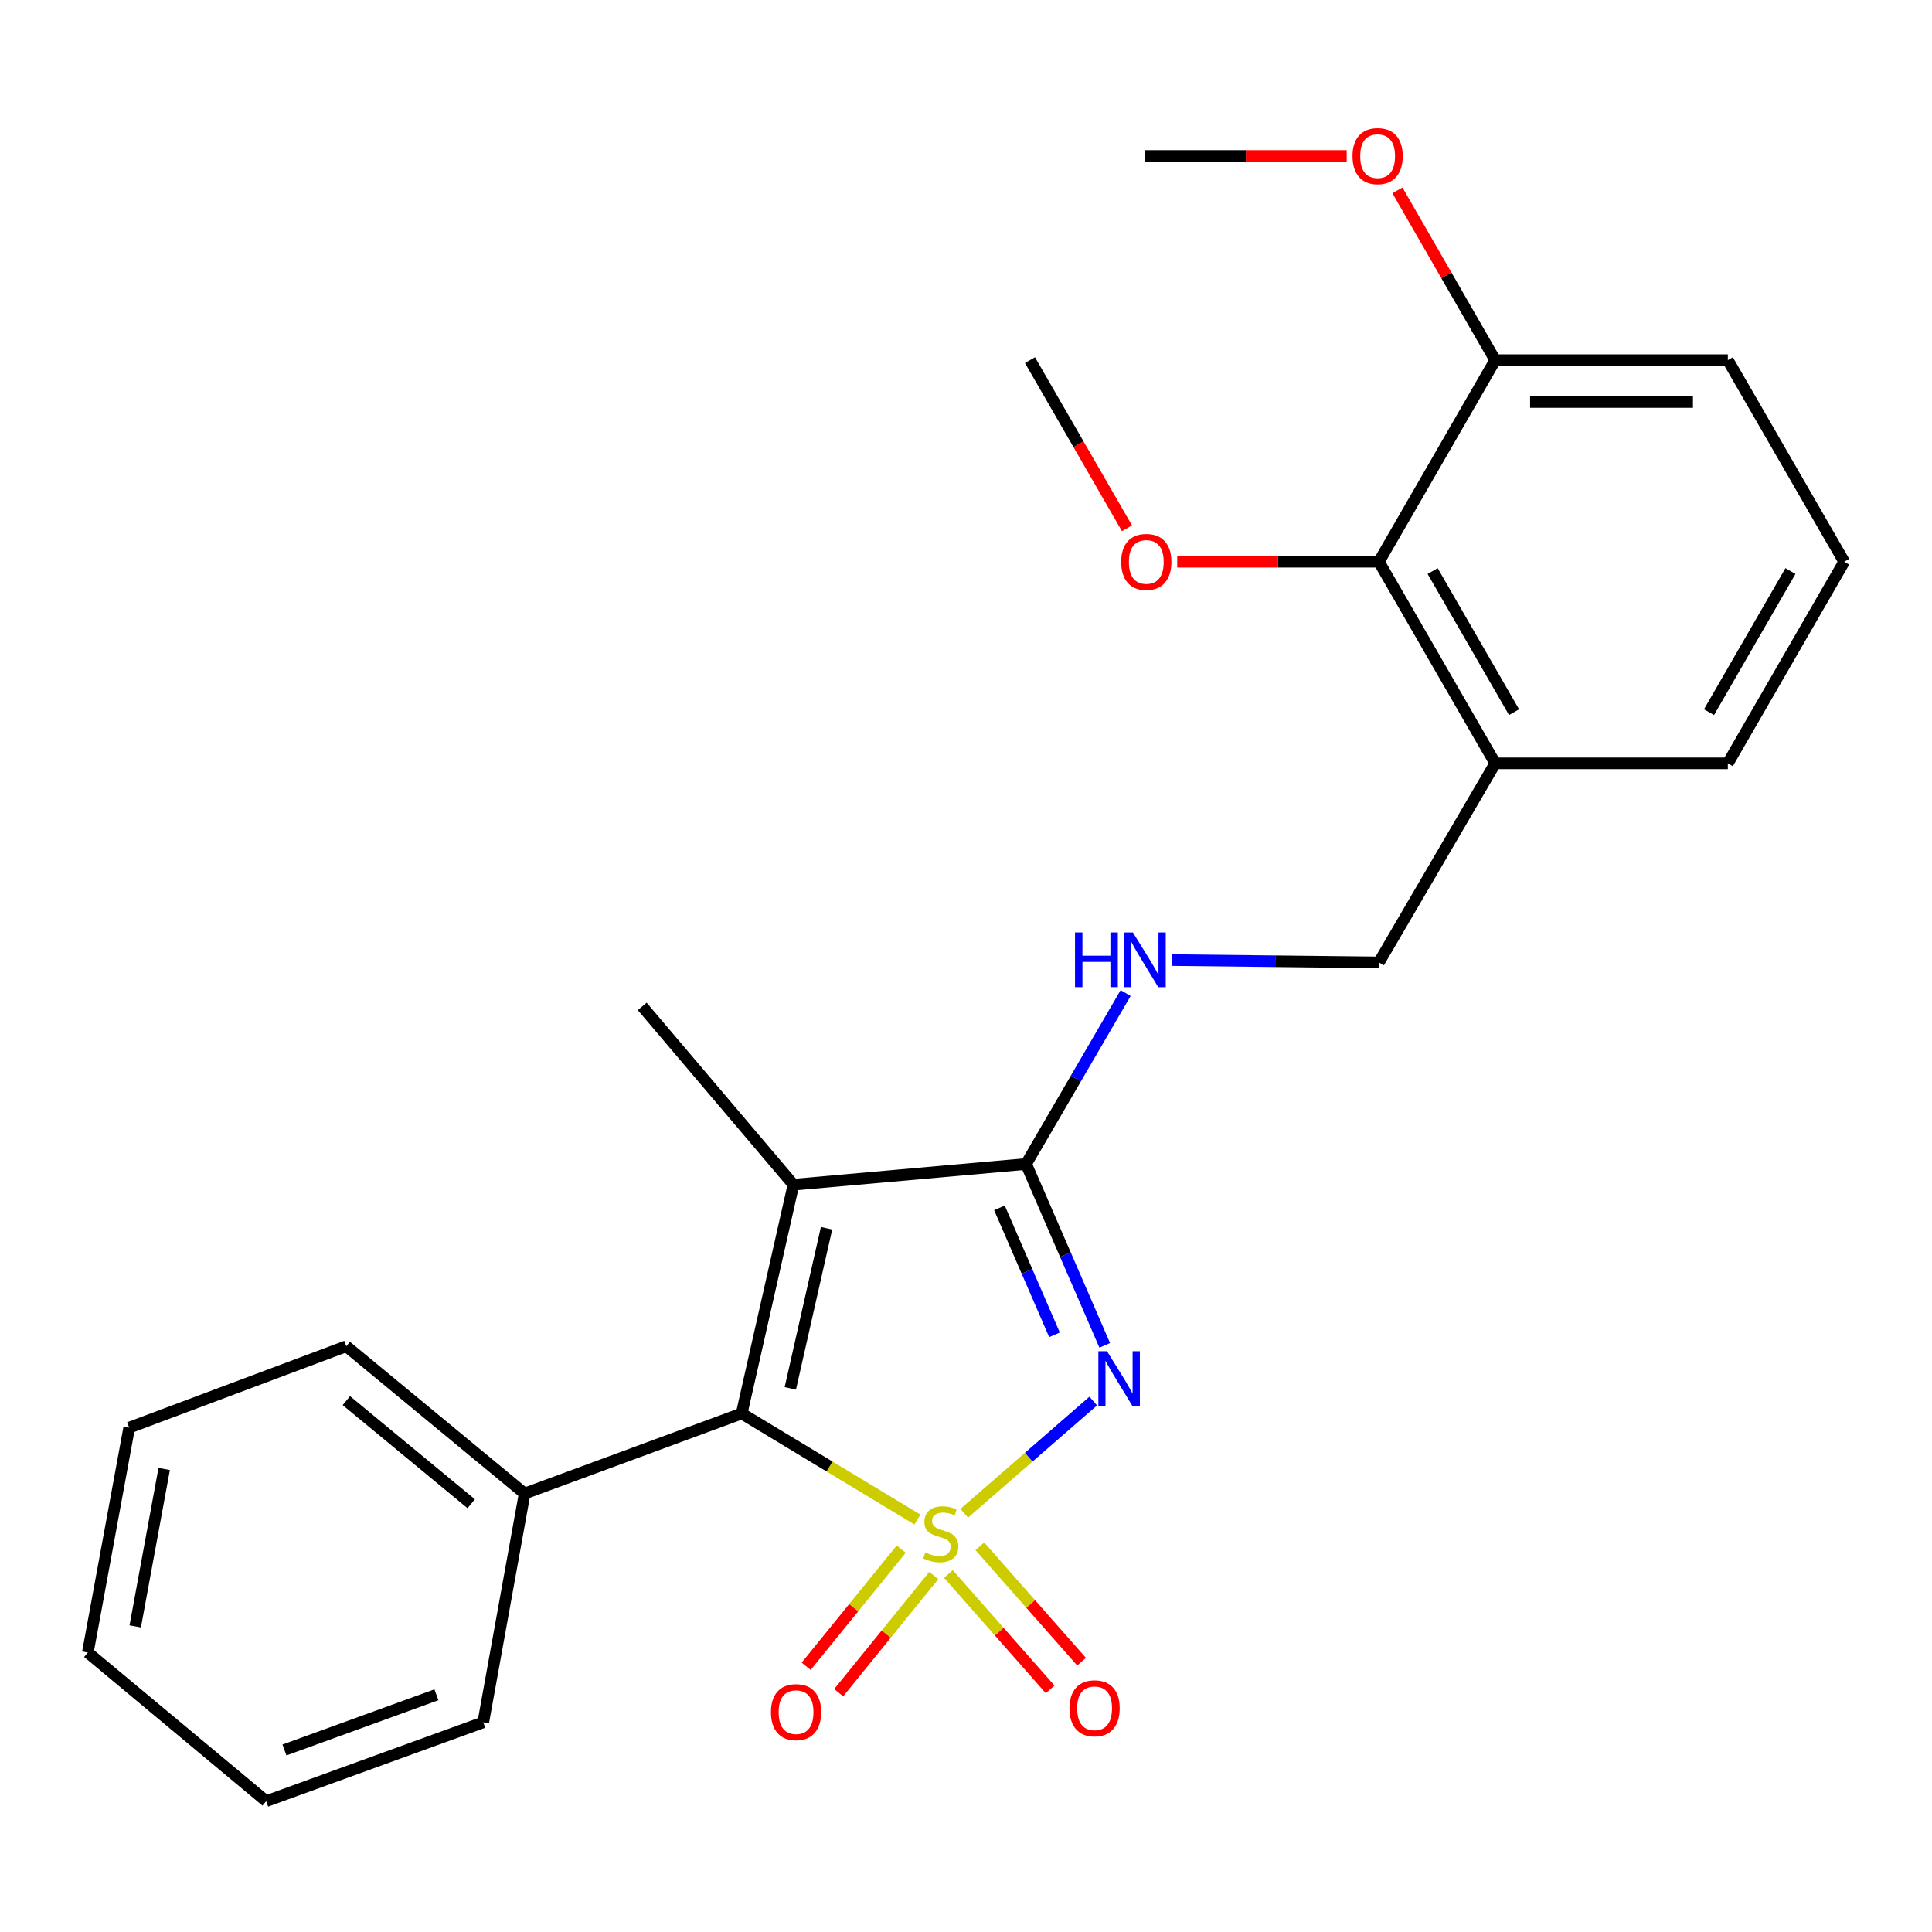 <?xml version='1.0' encoding='iso-8859-1'?>
<svg version='1.1' baseProfile='full'
              xmlns='http://www.w3.org/2000/svg'
                      xmlns:rdkit='http://www.rdkit.org/xml'
                      xmlns:xlink='http://www.w3.org/1999/xlink'
                  xml:space='preserve'
width='1000px' height='1000px' viewBox='0 0 1000 1000'>
<!-- END OF HEADER -->
<rect style='opacity:1.0;fill:#FFFFFF;stroke:none' width='1000' height='1000' x='0' y='0'> </rect>
<path class='bond-0' d='M 499.08,783.253 L 532.468,754.223' style='fill:none;fill-rule:evenodd;stroke:#CCCC00;stroke-width:6px;stroke-linecap:butt;stroke-linejoin:miter;stroke-opacity:1' />
<path class='bond-0' d='M 532.468,754.223 L 565.855,725.192' style='fill:none;fill-rule:evenodd;stroke:#0000FF;stroke-width:6px;stroke-linecap:butt;stroke-linejoin:miter;stroke-opacity:1' />
<path class='bond-1' d='M 474.853,786.511 L 429.377,759.062' style='fill:none;fill-rule:evenodd;stroke:#CCCC00;stroke-width:6px;stroke-linecap:butt;stroke-linejoin:miter;stroke-opacity:1' />
<path class='bond-1' d='M 429.377,759.062 L 383.9,731.614' style='fill:none;fill-rule:evenodd;stroke:#000000;stroke-width:6px;stroke-linecap:butt;stroke-linejoin:miter;stroke-opacity:1' />
<path class='bond-4' d='M 466.472,801.829 L 441.868,832.15' style='fill:none;fill-rule:evenodd;stroke:#CCCC00;stroke-width:6px;stroke-linecap:butt;stroke-linejoin:miter;stroke-opacity:1' />
<path class='bond-4' d='M 441.868,832.15 L 417.264,862.471' style='fill:none;fill-rule:evenodd;stroke:#FF0000;stroke-width:6px;stroke-linecap:butt;stroke-linejoin:miter;stroke-opacity:1' />
<path class='bond-4' d='M 483.309,815.491 L 458.705,845.812' style='fill:none;fill-rule:evenodd;stroke:#CCCC00;stroke-width:6px;stroke-linecap:butt;stroke-linejoin:miter;stroke-opacity:1' />
<path class='bond-4' d='M 458.705,845.812 L 434.102,876.134' style='fill:none;fill-rule:evenodd;stroke:#FF0000;stroke-width:6px;stroke-linecap:butt;stroke-linejoin:miter;stroke-opacity:1' />
<path class='bond-5' d='M 490.899,814.692 L 517.224,844.558' style='fill:none;fill-rule:evenodd;stroke:#CCCC00;stroke-width:6px;stroke-linecap:butt;stroke-linejoin:miter;stroke-opacity:1' />
<path class='bond-5' d='M 517.224,844.558 L 543.549,874.424' style='fill:none;fill-rule:evenodd;stroke:#FF0000;stroke-width:6px;stroke-linecap:butt;stroke-linejoin:miter;stroke-opacity:1' />
<path class='bond-5' d='M 507.165,800.355 L 533.49,830.221' style='fill:none;fill-rule:evenodd;stroke:#CCCC00;stroke-width:6px;stroke-linecap:butt;stroke-linejoin:miter;stroke-opacity:1' />
<path class='bond-5' d='M 533.49,830.221 L 559.815,860.087' style='fill:none;fill-rule:evenodd;stroke:#FF0000;stroke-width:6px;stroke-linecap:butt;stroke-linejoin:miter;stroke-opacity:1' />
<path class='bond-2' d='M 571.8,696.358 L 551.452,649.419' style='fill:none;fill-rule:evenodd;stroke:#0000FF;stroke-width:6px;stroke-linecap:butt;stroke-linejoin:miter;stroke-opacity:1' />
<path class='bond-2' d='M 551.452,649.419 L 531.103,602.48' style='fill:none;fill-rule:evenodd;stroke:#000000;stroke-width:6px;stroke-linecap:butt;stroke-linejoin:miter;stroke-opacity:1' />
<path class='bond-2' d='M 545.802,690.901 L 531.558,658.043' style='fill:none;fill-rule:evenodd;stroke:#0000FF;stroke-width:6px;stroke-linecap:butt;stroke-linejoin:miter;stroke-opacity:1' />
<path class='bond-2' d='M 531.558,658.043 L 517.314,625.186' style='fill:none;fill-rule:evenodd;stroke:#000000;stroke-width:6px;stroke-linecap:butt;stroke-linejoin:miter;stroke-opacity:1' />
<path class='bond-3' d='M 383.9,731.614 L 410.691,613.189' style='fill:none;fill-rule:evenodd;stroke:#000000;stroke-width:6px;stroke-linecap:butt;stroke-linejoin:miter;stroke-opacity:1' />
<path class='bond-3' d='M 409.067,718.634 L 427.821,635.737' style='fill:none;fill-rule:evenodd;stroke:#000000;stroke-width:6px;stroke-linecap:butt;stroke-linejoin:miter;stroke-opacity:1' />
<path class='bond-9' d='M 383.9,731.614 L 271.547,773.052' style='fill:none;fill-rule:evenodd;stroke:#000000;stroke-width:6px;stroke-linecap:butt;stroke-linejoin:miter;stroke-opacity:1' />
<path class='bond-6' d='M 531.103,602.48 L 556.862,558.243' style='fill:none;fill-rule:evenodd;stroke:#000000;stroke-width:6px;stroke-linecap:butt;stroke-linejoin:miter;stroke-opacity:1' />
<path class='bond-6' d='M 556.862,558.243 L 582.621,514.006' style='fill:none;fill-rule:evenodd;stroke:#0000FF;stroke-width:6px;stroke-linecap:butt;stroke-linejoin:miter;stroke-opacity:1' />
<path class='bond-25' d='M 531.103,602.48 L 410.691,613.189' style='fill:none;fill-rule:evenodd;stroke:#000000;stroke-width:6px;stroke-linecap:butt;stroke-linejoin:miter;stroke-opacity:1' />
<path class='bond-12' d='M 410.691,613.189 L 332.415,520.904' style='fill:none;fill-rule:evenodd;stroke:#000000;stroke-width:6px;stroke-linecap:butt;stroke-linejoin:miter;stroke-opacity:1' />
<path class='bond-10' d='M 606.413,496.941 L 660.067,497.539' style='fill:none;fill-rule:evenodd;stroke:#0000FF;stroke-width:6px;stroke-linecap:butt;stroke-linejoin:miter;stroke-opacity:1' />
<path class='bond-10' d='M 660.067,497.539 L 713.721,498.137' style='fill:none;fill-rule:evenodd;stroke:#000000;stroke-width:6px;stroke-linecap:butt;stroke-linejoin:miter;stroke-opacity:1' />
<path class='bond-7' d='M 713.721,290.764 L 773.915,395.107' style='fill:none;fill-rule:evenodd;stroke:#000000;stroke-width:6px;stroke-linecap:butt;stroke-linejoin:miter;stroke-opacity:1' />
<path class='bond-7' d='M 741.532,295.581 L 783.668,368.621' style='fill:none;fill-rule:evenodd;stroke:#000000;stroke-width:6px;stroke-linecap:butt;stroke-linejoin:miter;stroke-opacity:1' />
<path class='bond-11' d='M 713.721,290.764 L 773.915,186.41' style='fill:none;fill-rule:evenodd;stroke:#000000;stroke-width:6px;stroke-linecap:butt;stroke-linejoin:miter;stroke-opacity:1' />
<path class='bond-13' d='M 713.721,290.764 L 661.526,290.764' style='fill:none;fill-rule:evenodd;stroke:#000000;stroke-width:6px;stroke-linecap:butt;stroke-linejoin:miter;stroke-opacity:1' />
<path class='bond-13' d='M 661.526,290.764 L 609.331,290.764' style='fill:none;fill-rule:evenodd;stroke:#FF0000;stroke-width:6px;stroke-linecap:butt;stroke-linejoin:miter;stroke-opacity:1' />
<path class='bond-8' d='M 773.915,395.107 L 713.721,498.137' style='fill:none;fill-rule:evenodd;stroke:#000000;stroke-width:6px;stroke-linecap:butt;stroke-linejoin:miter;stroke-opacity:1' />
<path class='bond-15' d='M 773.915,395.107 L 894.327,395.107' style='fill:none;fill-rule:evenodd;stroke:#000000;stroke-width:6px;stroke-linecap:butt;stroke-linejoin:miter;stroke-opacity:1' />
<path class='bond-18' d='M 271.547,773.052 L 179.238,696.813' style='fill:none;fill-rule:evenodd;stroke:#000000;stroke-width:6px;stroke-linecap:butt;stroke-linejoin:miter;stroke-opacity:1' />
<path class='bond-18' d='M 243.893,778.334 L 179.277,724.966' style='fill:none;fill-rule:evenodd;stroke:#000000;stroke-width:6px;stroke-linecap:butt;stroke-linejoin:miter;stroke-opacity:1' />
<path class='bond-19' d='M 271.547,773.052 L 250.141,891.477' style='fill:none;fill-rule:evenodd;stroke:#000000;stroke-width:6px;stroke-linecap:butt;stroke-linejoin:miter;stroke-opacity:1' />
<path class='bond-14' d='M 773.915,186.41 L 748.614,142.474' style='fill:none;fill-rule:evenodd;stroke:#000000;stroke-width:6px;stroke-linecap:butt;stroke-linejoin:miter;stroke-opacity:1' />
<path class='bond-14' d='M 748.614,142.474 L 723.314,98.538' style='fill:none;fill-rule:evenodd;stroke:#FF0000;stroke-width:6px;stroke-linecap:butt;stroke-linejoin:miter;stroke-opacity:1' />
<path class='bond-27' d='M 773.915,186.41 L 894.327,186.41' style='fill:none;fill-rule:evenodd;stroke:#000000;stroke-width:6px;stroke-linecap:butt;stroke-linejoin:miter;stroke-opacity:1' />
<path class='bond-27' d='M 791.977,208.092 L 876.265,208.092' style='fill:none;fill-rule:evenodd;stroke:#000000;stroke-width:6px;stroke-linecap:butt;stroke-linejoin:miter;stroke-opacity:1' />
<path class='bond-20' d='M 583.321,273.433 L 558.218,229.921' style='fill:none;fill-rule:evenodd;stroke:#FF0000;stroke-width:6px;stroke-linecap:butt;stroke-linejoin:miter;stroke-opacity:1' />
<path class='bond-20' d='M 558.218,229.921 L 533.115,186.41' style='fill:none;fill-rule:evenodd;stroke:#000000;stroke-width:6px;stroke-linecap:butt;stroke-linejoin:miter;stroke-opacity:1' />
<path class='bond-21' d='M 697.048,80.73 L 644.847,80.73' style='fill:none;fill-rule:evenodd;stroke:#FF0000;stroke-width:6px;stroke-linecap:butt;stroke-linejoin:miter;stroke-opacity:1' />
<path class='bond-21' d='M 644.847,80.73 L 592.646,80.73' style='fill:none;fill-rule:evenodd;stroke:#000000;stroke-width:6px;stroke-linecap:butt;stroke-linejoin:miter;stroke-opacity:1' />
<path class='bond-16' d='M 894.327,395.107 L 954.545,290.764' style='fill:none;fill-rule:evenodd;stroke:#000000;stroke-width:6px;stroke-linecap:butt;stroke-linejoin:miter;stroke-opacity:1' />
<path class='bond-16' d='M 884.58,368.618 L 926.733,295.578' style='fill:none;fill-rule:evenodd;stroke:#000000;stroke-width:6px;stroke-linecap:butt;stroke-linejoin:miter;stroke-opacity:1' />
<path class='bond-17' d='M 954.545,290.764 L 894.327,186.41' style='fill:none;fill-rule:evenodd;stroke:#000000;stroke-width:6px;stroke-linecap:butt;stroke-linejoin:miter;stroke-opacity:1' />
<path class='bond-23' d='M 179.238,696.813 L 66.872,738.95' style='fill:none;fill-rule:evenodd;stroke:#000000;stroke-width:6px;stroke-linecap:butt;stroke-linejoin:miter;stroke-opacity:1' />
<path class='bond-22' d='M 250.141,891.477 L 137.775,932.289' style='fill:none;fill-rule:evenodd;stroke:#000000;stroke-width:6px;stroke-linecap:butt;stroke-linejoin:miter;stroke-opacity:1' />
<path class='bond-22' d='M 225.884,877.218 L 147.228,905.787' style='fill:none;fill-rule:evenodd;stroke:#000000;stroke-width:6px;stroke-linecap:butt;stroke-linejoin:miter;stroke-opacity:1' />
<path class='bond-24' d='M 137.775,932.289 L 45.455,855.351' style='fill:none;fill-rule:evenodd;stroke:#000000;stroke-width:6px;stroke-linecap:butt;stroke-linejoin:miter;stroke-opacity:1' />
<path class='bond-26' d='M 66.872,738.95 L 45.455,855.351' style='fill:none;fill-rule:evenodd;stroke:#000000;stroke-width:6px;stroke-linecap:butt;stroke-linejoin:miter;stroke-opacity:1' />
<path class='bond-26' d='M 84.985,760.334 L 69.992,841.814' style='fill:none;fill-rule:evenodd;stroke:#000000;stroke-width:6px;stroke-linecap:butt;stroke-linejoin:miter;stroke-opacity:1' />
<path  class='atom-0' d='M 478.942 803.527
Q 479.262 803.647, 480.582 804.207
Q 481.902 804.767, 483.342 805.127
Q 484.822 805.447, 486.262 805.447
Q 488.942 805.447, 490.502 804.167
Q 492.062 802.847, 492.062 800.567
Q 492.062 799.007, 491.262 798.047
Q 490.502 797.087, 489.302 796.567
Q 488.102 796.047, 486.102 795.447
Q 483.582 794.687, 482.062 793.967
Q 480.582 793.247, 479.502 791.727
Q 478.462 790.207, 478.462 787.647
Q 478.462 784.087, 480.862 781.887
Q 483.302 779.687, 488.102 779.687
Q 491.382 779.687, 495.102 781.247
L 494.182 784.327
Q 490.782 782.927, 488.222 782.927
Q 485.462 782.927, 483.942 784.087
Q 482.422 785.207, 482.462 787.167
Q 482.462 788.687, 483.222 789.607
Q 484.022 790.527, 485.142 791.047
Q 486.302 791.567, 488.222 792.167
Q 490.782 792.967, 492.302 793.767
Q 493.822 794.567, 494.902 796.207
Q 496.022 797.807, 496.022 800.567
Q 496.022 804.487, 493.382 806.607
Q 490.782 808.687, 486.422 808.687
Q 483.902 808.687, 481.982 808.127
Q 480.102 807.607, 477.862 806.687
L 478.942 803.527
' fill='#CCCC00'/>
<path  class='atom-1' d='M 572.991 699.384
L 582.271 714.384
Q 583.191 715.864, 584.671 718.544
Q 586.151 721.224, 586.231 721.384
L 586.231 699.384
L 589.991 699.384
L 589.991 727.704
L 586.111 727.704
L 576.151 711.304
Q 574.991 709.384, 573.751 707.184
Q 572.551 704.984, 572.191 704.304
L 572.191 727.704
L 568.511 727.704
L 568.511 699.384
L 572.991 699.384
' fill='#0000FF'/>
<path  class='atom-5' d='M 399.04 886.196
Q 399.04 879.396, 402.4 875.596
Q 405.76 871.796, 412.04 871.796
Q 418.32 871.796, 421.68 875.596
Q 425.04 879.396, 425.04 886.196
Q 425.04 893.076, 421.64 896.996
Q 418.24 900.876, 412.04 900.876
Q 405.8 900.876, 402.4 896.996
Q 399.04 893.116, 399.04 886.196
M 412.04 897.676
Q 416.36 897.676, 418.68 894.796
Q 421.04 891.876, 421.04 886.196
Q 421.04 880.636, 418.68 877.836
Q 416.36 874.996, 412.04 874.996
Q 407.72 874.996, 405.36 877.796
Q 403.04 880.596, 403.04 886.196
Q 403.04 891.916, 405.36 894.796
Q 407.72 897.676, 412.04 897.676
' fill='#FF0000'/>
<path  class='atom-6' d='M 553.554 884.209
Q 553.554 877.409, 556.914 873.609
Q 560.274 869.809, 566.554 869.809
Q 572.834 869.809, 576.194 873.609
Q 579.554 877.409, 579.554 884.209
Q 579.554 891.089, 576.154 895.009
Q 572.754 898.889, 566.554 898.889
Q 560.314 898.889, 556.914 895.009
Q 553.554 891.129, 553.554 884.209
M 566.554 895.689
Q 570.874 895.689, 573.194 892.809
Q 575.554 889.889, 575.554 884.209
Q 575.554 878.649, 573.194 875.849
Q 570.874 873.009, 566.554 873.009
Q 562.234 873.009, 559.874 875.809
Q 557.554 878.609, 557.554 884.209
Q 557.554 889.929, 559.874 892.809
Q 562.234 895.689, 566.554 895.689
' fill='#FF0000'/>
<path  class='atom-7' d='M 556.426 482.628
L 560.266 482.628
L 560.266 494.668
L 574.746 494.668
L 574.746 482.628
L 578.586 482.628
L 578.586 510.948
L 574.746 510.948
L 574.746 497.868
L 560.266 497.868
L 560.266 510.948
L 556.426 510.948
L 556.426 482.628
' fill='#0000FF'/>
<path  class='atom-7' d='M 586.386 482.628
L 595.666 497.628
Q 596.586 499.108, 598.066 501.788
Q 599.546 504.468, 599.626 504.628
L 599.626 482.628
L 603.386 482.628
L 603.386 510.948
L 599.506 510.948
L 589.546 494.548
Q 588.386 492.628, 587.146 490.428
Q 585.946 488.228, 585.586 487.548
L 585.586 510.948
L 581.906 510.948
L 581.906 482.628
L 586.386 482.628
' fill='#0000FF'/>
<path  class='atom-14' d='M 580.321 290.844
Q 580.321 284.044, 583.681 280.244
Q 587.041 276.444, 593.321 276.444
Q 599.601 276.444, 602.961 280.244
Q 606.321 284.044, 606.321 290.844
Q 606.321 297.724, 602.921 301.644
Q 599.521 305.524, 593.321 305.524
Q 587.081 305.524, 583.681 301.644
Q 580.321 297.764, 580.321 290.844
M 593.321 302.324
Q 597.641 302.324, 599.961 299.444
Q 602.321 296.524, 602.321 290.844
Q 602.321 285.284, 599.961 282.484
Q 597.641 279.644, 593.321 279.644
Q 589.001 279.644, 586.641 282.444
Q 584.321 285.244, 584.321 290.844
Q 584.321 296.564, 586.641 299.444
Q 589.001 302.324, 593.321 302.324
' fill='#FF0000'/>
<path  class='atom-15' d='M 700.058 80.81
Q 700.058 74.01, 703.418 70.21
Q 706.778 66.41, 713.058 66.41
Q 719.338 66.41, 722.698 70.21
Q 726.058 74.01, 726.058 80.81
Q 726.058 87.69, 722.658 91.61
Q 719.258 95.49, 713.058 95.49
Q 706.818 95.49, 703.418 91.61
Q 700.058 87.73, 700.058 80.81
M 713.058 92.29
Q 717.378 92.29, 719.698 89.41
Q 722.058 86.49, 722.058 80.81
Q 722.058 75.25, 719.698 72.45
Q 717.378 69.61, 713.058 69.61
Q 708.738 69.61, 706.378 72.41
Q 704.058 75.21, 704.058 80.81
Q 704.058 86.53, 706.378 89.41
Q 708.738 92.29, 713.058 92.29
' fill='#FF0000'/>
</svg>
